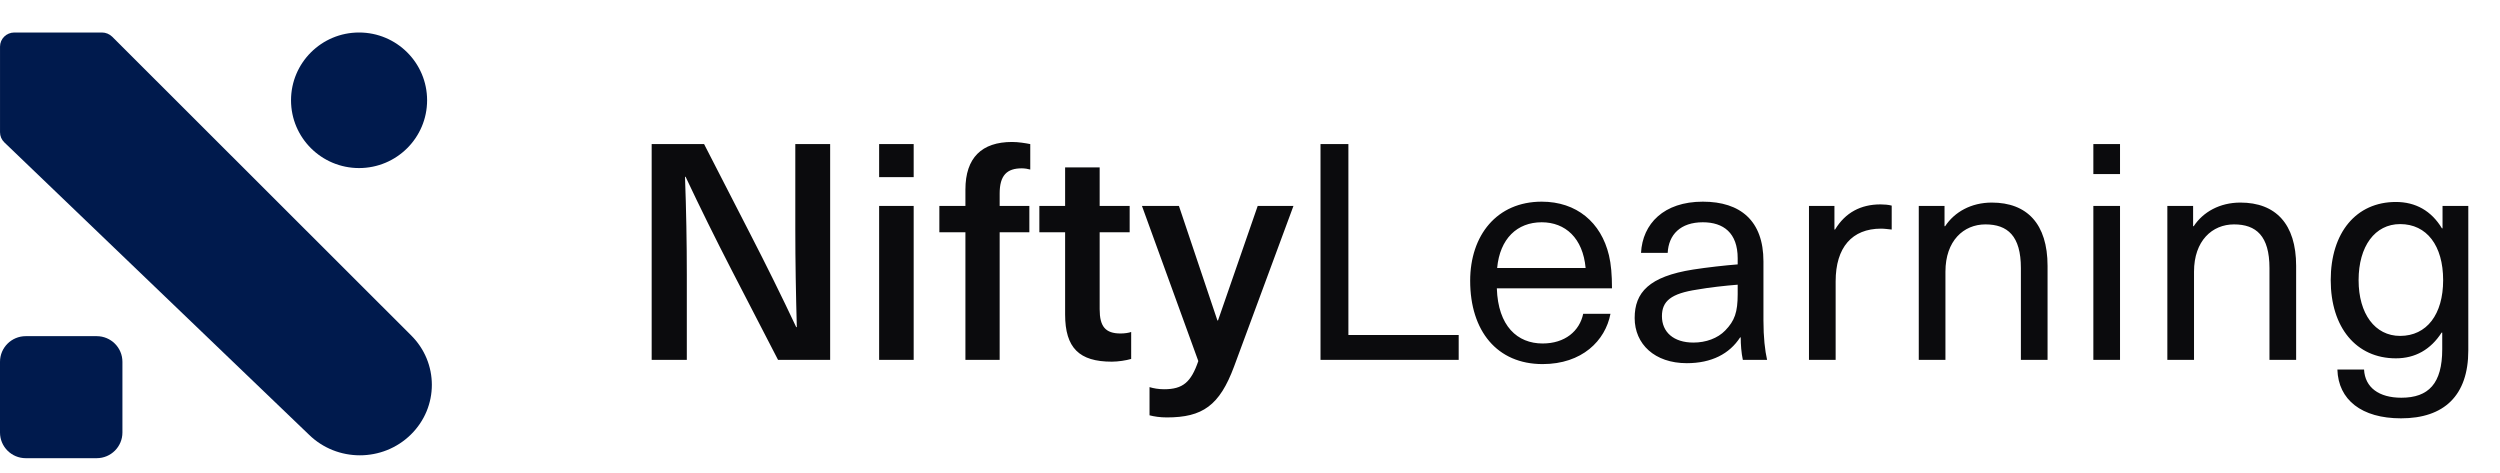 <?xml version="1.0" encoding="UTF-8"?> <svg xmlns="http://www.w3.org/2000/svg" width="132" height="25" viewBox="0 0 132 25" fill="none"><path d="M43.832 19V7.608H41.992V12.088C41.992 13.816 42.024 15.544 42.072 17.272H42.04C41.272 15.64 40.456 13.992 39.624 12.376L37.176 7.608H34.408V19H36.264V14.52C36.264 12.792 36.232 11.064 36.168 9.336H36.2C36.968 10.968 37.784 12.616 38.616 14.232L41.08 19H43.832ZM48.242 9.352V7.608H46.418V9.352H48.242ZM48.242 19V10.872H46.418V19H48.242ZM53.95 8.888C54.11 8.888 54.286 8.92 54.398 8.952V7.608C54.158 7.56 53.774 7.496 53.438 7.496C51.838 7.496 50.974 8.328 50.974 10.008V10.872H49.598V12.264H50.974V19H52.782V12.264H54.35V10.872H52.782V10.216C52.782 9.256 53.166 8.888 53.95 8.888ZM59.166 17.608C58.366 17.608 58.062 17.24 58.062 16.328V12.264H59.646V10.872H58.062V8.84H56.238V10.872H54.878V12.264H56.238V16.6C56.238 18.376 56.99 19.096 58.702 19.096C59.038 19.096 59.454 19.032 59.726 18.952V17.528C59.598 17.576 59.374 17.608 59.166 17.608ZM68.295 10.872H66.407L64.311 16.92H64.279L62.247 10.872H60.295L63.271 19.064C62.887 20.184 62.455 20.552 61.463 20.552C61.175 20.552 60.903 20.504 60.695 20.44V21.928C60.935 21.992 61.255 22.04 61.607 22.04C63.495 22.04 64.391 21.416 65.159 19.352L68.295 10.872ZM71.195 17.688V7.608H69.723V19H77.019V17.688H71.195ZM81.449 18.136C80.121 18.136 79.097 17.224 79.033 15.224H85.113C85.113 14.52 85.065 13.944 84.953 13.48C84.537 11.736 83.241 10.648 81.401 10.648C79.033 10.648 77.625 12.424 77.625 14.824C77.625 17.48 79.049 19.224 81.449 19.224C83.529 19.224 84.761 17.992 85.033 16.568H83.593C83.401 17.48 82.633 18.136 81.449 18.136ZM81.401 11.736C82.649 11.736 83.577 12.568 83.721 14.152H79.049C79.193 12.6 80.105 11.736 81.401 11.736ZM89.91 10.648C87.846 10.648 86.726 11.816 86.646 13.352H88.054C88.102 12.392 88.726 11.736 89.91 11.736C90.998 11.736 91.75 12.296 91.75 13.64V13.96C91.11 14.008 90.118 14.12 89.398 14.232C87.062 14.6 86.31 15.448 86.31 16.792C86.31 18.168 87.366 19.176 89.062 19.176C90.374 19.176 91.318 18.68 91.878 17.816H91.91C91.91 18.184 91.942 18.632 92.022 19H93.302C93.19 18.504 93.11 17.816 93.11 16.92V13.8C93.11 11.656 91.894 10.648 89.91 10.648ZM91.75 15.528C91.75 16.488 91.59 16.936 91.094 17.448C90.694 17.864 90.07 18.088 89.414 18.088C88.358 18.088 87.75 17.528 87.75 16.696C87.75 15.896 88.23 15.496 89.622 15.288C90.246 15.176 91.126 15.08 91.75 15.032V15.528ZM99.29 10.792C98.25 10.792 97.434 11.224 96.89 12.12H96.858V10.872H95.514V19H96.922V14.856C96.922 13.064 97.786 12.072 99.322 12.072C99.498 12.072 99.706 12.104 99.882 12.12V10.856C99.706 10.808 99.466 10.792 99.29 10.792ZM105.167 10.696C104.079 10.696 103.199 11.192 102.703 11.944H102.671V10.872H101.311V19H102.719V14.344C102.719 12.712 103.679 11.848 104.831 11.848C105.999 11.848 106.703 12.456 106.703 14.152V19H108.111V14.04C108.111 11.816 107.023 10.696 105.167 10.696ZM111.937 9.192V7.608H110.529V9.192H111.937ZM111.937 19V10.872H110.529V19H111.937ZM118.292 10.696C117.204 10.696 116.324 11.192 115.828 11.944H115.796V10.872H114.436V19H115.844V14.344C115.844 12.712 116.804 11.848 117.956 11.848C119.124 11.848 119.828 12.456 119.828 14.152V19H121.236V14.04C121.236 11.816 120.148 10.696 118.292 10.696ZM126.502 10.664C124.406 10.664 123.062 12.28 123.062 14.792C123.062 17.288 124.406 18.92 126.502 18.92C127.526 18.92 128.342 18.456 128.918 17.56H128.95V18.44C128.95 20.248 128.23 21 126.79 21C125.606 21 124.87 20.456 124.822 19.512H123.414C123.462 21.112 124.694 22.088 126.774 22.088C129.046 22.088 130.326 20.888 130.326 18.504V10.872H128.966V12.056H128.934C128.374 11.128 127.542 10.664 126.502 10.664ZM126.726 11.832C128.134 11.832 128.998 12.968 128.998 14.792C128.998 16.6 128.134 17.736 126.726 17.736C125.398 17.736 124.534 16.568 124.534 14.792C124.534 13 125.398 11.832 126.726 11.832Z" fill="#0B0B0D"></path><path fill-rule="evenodd" clip-rule="evenodd" d="M0.758 1.716C0.341 1.716 0.001 2.048 0.001 2.461V6.983C0.001 7.185 0.082 7.375 0.227 7.516L16.313 22.95C17.798 24.404 20.206 24.404 21.688 22.95C23.173 21.497 23.173 19.142 21.688 17.688L5.924 1.938C5.78 1.798 5.586 1.716 5.382 1.716H0.758Z" fill="#001A4D"></path><path fill-rule="evenodd" clip-rule="evenodd" d="M5.104 24.192H1.36C0.608 24.192 0 23.585 0 22.837V19.104C0 18.355 0.608 17.749 1.36 17.749H5.104C5.857 17.749 6.464 18.355 6.464 19.104V22.837C6.464 23.585 5.857 24.192 5.104 24.192Z" fill="#001A4D"></path><path fill-rule="evenodd" clip-rule="evenodd" d="M18.959 8.874C16.975 8.874 15.366 7.271 15.366 5.295C15.366 3.318 16.975 1.716 18.959 1.716C20.942 1.716 22.551 3.318 22.551 5.295C22.551 7.271 20.942 8.874 18.959 8.874Z" fill="#001A4D"></path></svg> 
